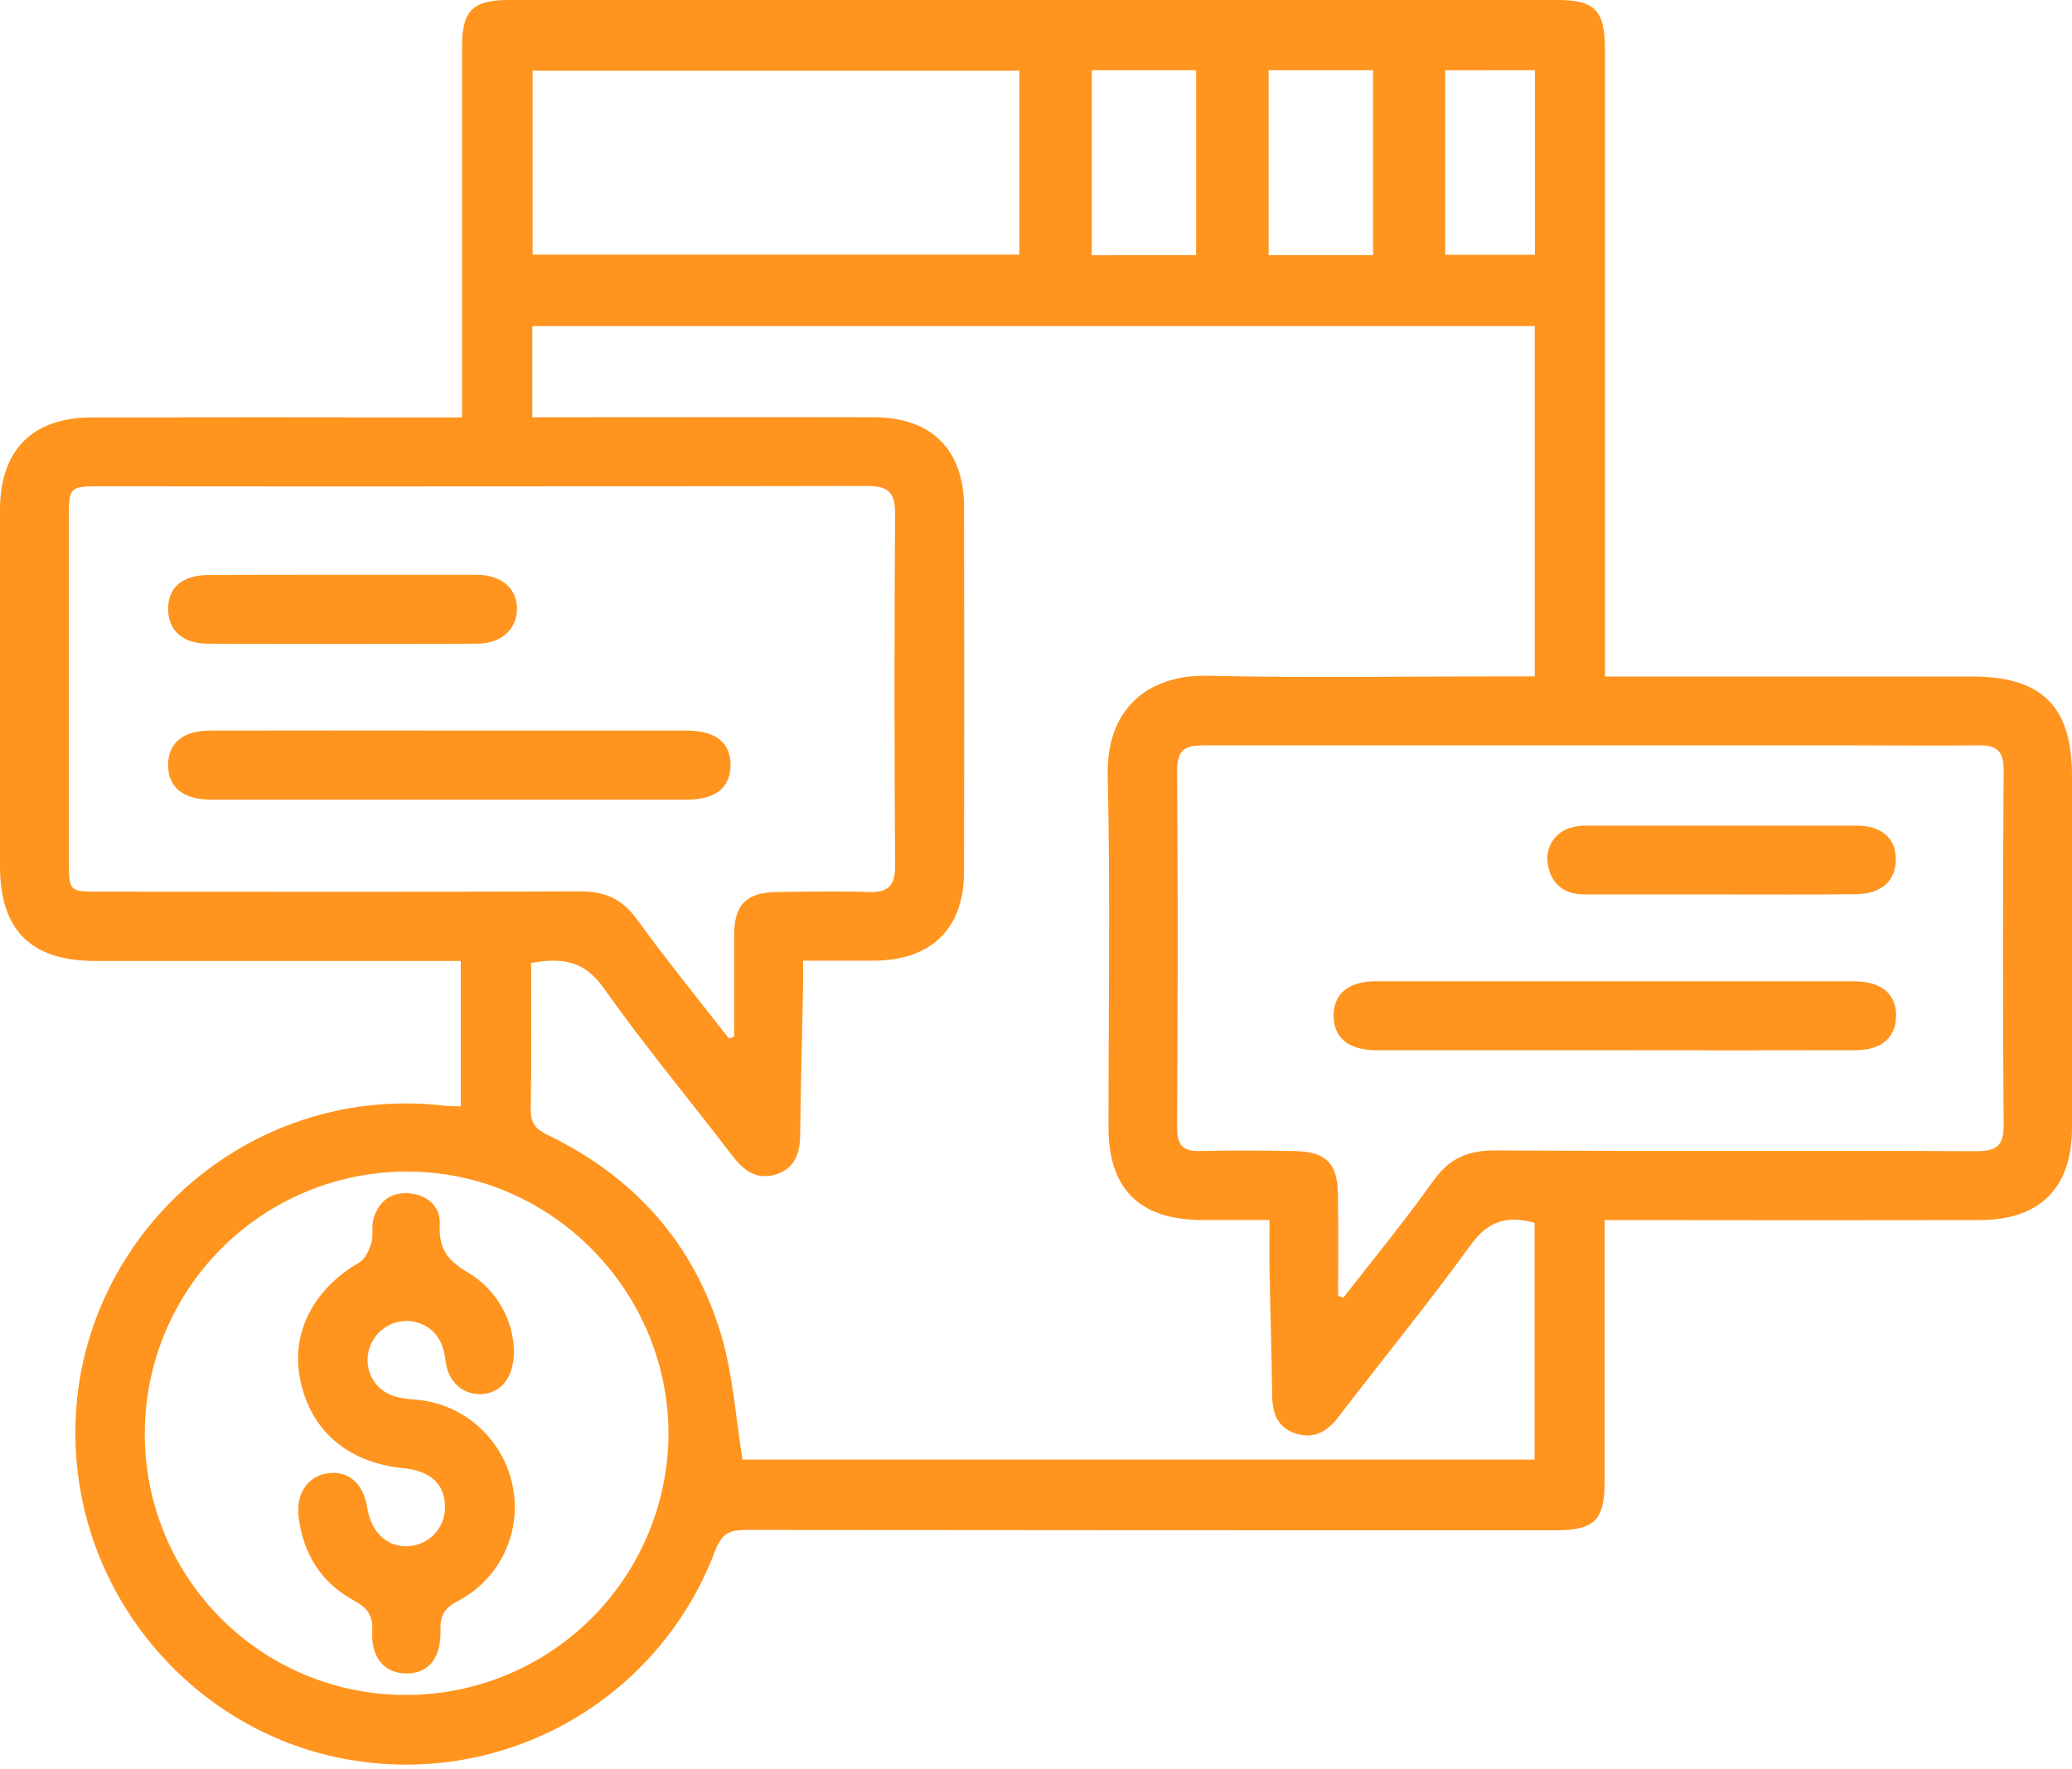 <svg xmlns="http://www.w3.org/2000/svg" width="48" height="41" viewBox="0 0 48 41" fill="none"><path d="M10.675 25.639V22.268H10.061C7.445 22.268 4.829 22.268 2.213 22.268C0.714 22.268 0 21.555 0 20.069C0 17.319 0 14.568 0 11.817C0 10.433 0.745 9.676 2.124 9.673C4.757 9.668 7.39 9.668 10.023 9.673H10.704V9.125C10.704 6.441 10.704 3.756 10.704 1.072C10.704 0.249 10.952 0 11.777 0H36.074C36.949 0 37.181 0.24 37.181 1.144C37.181 5.762 37.181 10.38 37.181 14.998V15.677H45.687C47.309 15.677 48 16.372 48 17.983C48 20.7 48 23.418 48 26.136C48 27.521 47.259 28.269 45.873 28.272C43.19 28.277 40.507 28.277 37.824 28.272H37.174V28.868C37.174 30.685 37.174 32.502 37.174 34.32C37.174 35.234 36.94 35.461 36.018 35.461C29.764 35.461 23.515 35.458 17.269 35.452C16.872 35.452 16.707 35.563 16.564 35.943C15.962 37.539 14.843 38.888 13.386 39.775C11.928 40.662 10.216 41.037 8.522 40.839C5.074 40.453 2.276 37.691 1.814 34.22C1.156 29.278 5.356 25.035 10.321 25.624C10.422 25.629 10.516 25.629 10.675 25.639ZM12.304 22.32C12.304 23.476 12.315 24.589 12.295 25.704C12.295 26.022 12.399 26.159 12.68 26.296C14.705 27.273 16.098 28.833 16.725 30.996C16.982 31.895 17.044 32.85 17.201 33.823H35.55V28.335C34.907 28.16 34.477 28.29 34.076 28.841C33.089 30.203 32.02 31.509 30.999 32.844C30.742 33.184 30.414 33.358 30 33.213C29.586 33.067 29.477 32.745 29.472 32.34C29.46 31.372 29.428 30.413 29.41 29.44C29.403 29.063 29.41 28.687 29.41 28.271C28.832 28.271 28.335 28.271 27.838 28.271C26.401 28.264 25.68 27.552 25.679 26.125C25.679 23.407 25.723 20.688 25.661 17.972C25.627 16.505 26.505 15.625 27.998 15.659C30.311 15.713 32.632 15.673 34.949 15.673H35.554V7.556H12.332V9.669H12.941C15.373 9.669 17.807 9.663 20.241 9.669C21.577 9.669 22.329 10.421 22.333 11.739C22.34 14.557 22.34 17.375 22.333 20.193C22.333 21.519 21.582 22.249 20.246 22.262C19.717 22.262 19.188 22.262 18.604 22.262C18.604 22.502 18.604 22.681 18.604 22.86C18.581 23.993 18.55 25.126 18.537 26.26C18.537 26.695 18.434 27.072 17.978 27.213C17.522 27.354 17.228 27.124 16.96 26.774C15.968 25.476 14.92 24.22 13.979 22.887C13.528 22.254 13.014 22.186 12.304 22.315V22.32ZM16.887 24.065L17.007 24.023C17.007 23.242 17.007 22.462 17.007 21.681C17.007 20.959 17.289 20.679 18.005 20.67C18.721 20.661 19.406 20.646 20.103 20.67C20.583 20.692 20.746 20.52 20.735 20.039C20.718 17.323 20.718 14.606 20.735 11.889C20.735 11.398 20.561 11.26 20.093 11.261C14.145 11.272 8.197 11.274 2.249 11.269C1.636 11.269 1.596 11.312 1.596 11.919C1.596 14.602 1.596 17.286 1.596 19.97C1.596 20.652 1.605 20.662 2.299 20.662C6.014 20.662 9.73 20.671 13.445 20.655C14.016 20.655 14.411 20.832 14.751 21.297C15.439 22.245 16.17 23.147 16.887 24.065ZM30.999 30.025L31.118 30.072C31.82 29.173 32.548 28.285 33.211 27.353C33.584 26.83 34.021 26.655 34.647 26.659C38.361 26.681 42.078 26.659 45.792 26.676C46.227 26.676 46.418 26.567 46.416 26.085C46.396 23.335 46.4 20.585 46.416 17.834C46.416 17.42 46.265 17.266 45.862 17.271C44.834 17.284 43.796 17.271 42.763 17.271C37.831 17.271 32.899 17.271 27.967 17.271C27.563 17.271 27.266 17.284 27.27 17.84C27.291 20.607 27.285 23.374 27.27 26.141C27.27 26.527 27.398 26.684 27.791 26.673C28.525 26.655 29.258 26.662 29.991 26.673C30.725 26.685 30.988 26.964 30.995 27.681C31.005 28.462 30.999 29.245 30.999 30.025ZM3.355 33.161C3.345 33.959 3.493 34.751 3.791 35.492C4.089 36.232 4.531 36.906 5.091 37.475C5.651 38.044 6.318 38.495 7.054 38.805C7.79 39.114 8.58 39.274 9.378 39.276C10.979 39.284 12.518 38.66 13.662 37.54C14.806 36.419 15.461 34.893 15.486 33.292C15.521 29.971 12.829 27.196 9.527 27.149C8.726 27.136 7.93 27.281 7.186 27.576C6.441 27.872 5.763 28.312 5.189 28.871C4.615 29.43 4.158 30.097 3.843 30.834C3.528 31.57 3.363 32.361 3.355 33.163V33.161ZM23.615 1.638H12.338V5.901H23.615V1.638ZM27.71 5.911V1.627H25.293V5.915L27.71 5.911ZM31.809 5.911V1.627H29.389V5.913L31.809 5.911ZM33.48 1.628V5.903H35.558V1.627L33.48 1.628Z" fill="#FF941E"></path><path d="M10.413 16.929H15.905C16.585 16.929 16.933 17.214 16.924 17.744C16.914 18.258 16.568 18.529 15.921 18.529H4.888C4.245 18.529 3.898 18.246 3.895 17.735C3.891 17.223 4.23 16.93 4.871 16.93C6.719 16.927 8.566 16.926 10.413 16.929Z" fill="#FF941E"></path><path d="M7.947 13.32C8.975 13.32 10.012 13.32 11.044 13.32C11.626 13.32 11.989 13.648 11.976 14.128C11.963 14.588 11.606 14.913 11.058 14.916C8.978 14.924 6.896 14.924 4.815 14.916C4.225 14.916 3.886 14.593 3.895 14.095C3.904 13.596 4.238 13.324 4.849 13.324C5.883 13.32 6.914 13.32 7.947 13.32Z" fill="#FF941E"></path><path d="M37.389 24.337C35.558 24.337 33.728 24.337 31.897 24.337C31.255 24.337 30.905 24.064 30.895 23.554C30.884 23.044 31.225 22.739 31.865 22.739C35.56 22.739 39.254 22.739 42.949 22.739C43.604 22.739 43.958 23.058 43.923 23.597C43.894 24.068 43.562 24.336 42.981 24.336C41.117 24.34 39.253 24.34 37.389 24.337Z" fill="#FF941E"></path><path d="M39.855 20.726C38.806 20.726 37.758 20.726 36.708 20.726C36.252 20.726 35.937 20.499 35.861 20.039C35.825 19.865 35.853 19.683 35.941 19.529C36.028 19.374 36.169 19.256 36.337 19.197C36.477 19.147 36.626 19.125 36.775 19.132C38.856 19.132 40.938 19.132 43.018 19.132C43.586 19.132 43.918 19.428 43.918 19.903C43.925 20.404 43.586 20.717 42.998 20.721C41.953 20.733 40.905 20.726 39.855 20.726Z" fill="#FF941E"></path><path d="M11.907 31.296C11.907 31.92 11.612 32.277 11.162 32.304C10.742 32.33 10.38 32.033 10.324 31.549C10.277 31.126 10.116 30.808 9.714 30.661C9.6 30.621 9.478 30.604 9.358 30.612C9.237 30.62 9.119 30.653 9.011 30.708C8.903 30.762 8.807 30.838 8.729 30.931C8.651 31.023 8.593 31.131 8.557 31.247C8.521 31.358 8.508 31.475 8.518 31.591C8.528 31.708 8.561 31.821 8.615 31.925C8.67 32.028 8.744 32.12 8.834 32.194C8.925 32.268 9.029 32.324 9.141 32.357C9.285 32.397 9.432 32.421 9.582 32.429C10.126 32.463 10.644 32.674 11.057 33.03C11.47 33.386 11.755 33.867 11.869 34.4C11.985 34.926 11.924 35.475 11.696 35.962C11.469 36.45 11.087 36.849 10.61 37.098C10.288 37.263 10.194 37.444 10.204 37.779C10.22 38.422 9.929 38.774 9.425 38.778C8.921 38.782 8.591 38.425 8.623 37.799C8.642 37.423 8.507 37.254 8.19 37.082C7.44 36.674 7.026 36.007 6.919 35.161C6.851 34.621 7.122 34.215 7.573 34.143C8.064 34.065 8.416 34.364 8.507 34.938C8.599 35.513 8.971 35.857 9.461 35.829C9.687 35.816 9.901 35.718 10.058 35.554C10.216 35.39 10.305 35.173 10.309 34.946C10.32 34.408 9.985 34.084 9.353 34.023C8.068 33.895 7.208 33.17 6.958 31.988C6.726 30.898 7.258 29.865 8.334 29.248C8.462 29.171 8.552 28.966 8.602 28.801C8.653 28.637 8.602 28.431 8.649 28.259C8.755 27.861 9.034 27.627 9.452 27.65C9.869 27.673 10.211 27.936 10.188 28.375C10.159 28.927 10.361 29.207 10.84 29.486C11.155 29.674 11.419 29.938 11.605 30.254C11.792 30.57 11.896 30.928 11.907 31.296Z" fill="#FF941E"></path></svg>